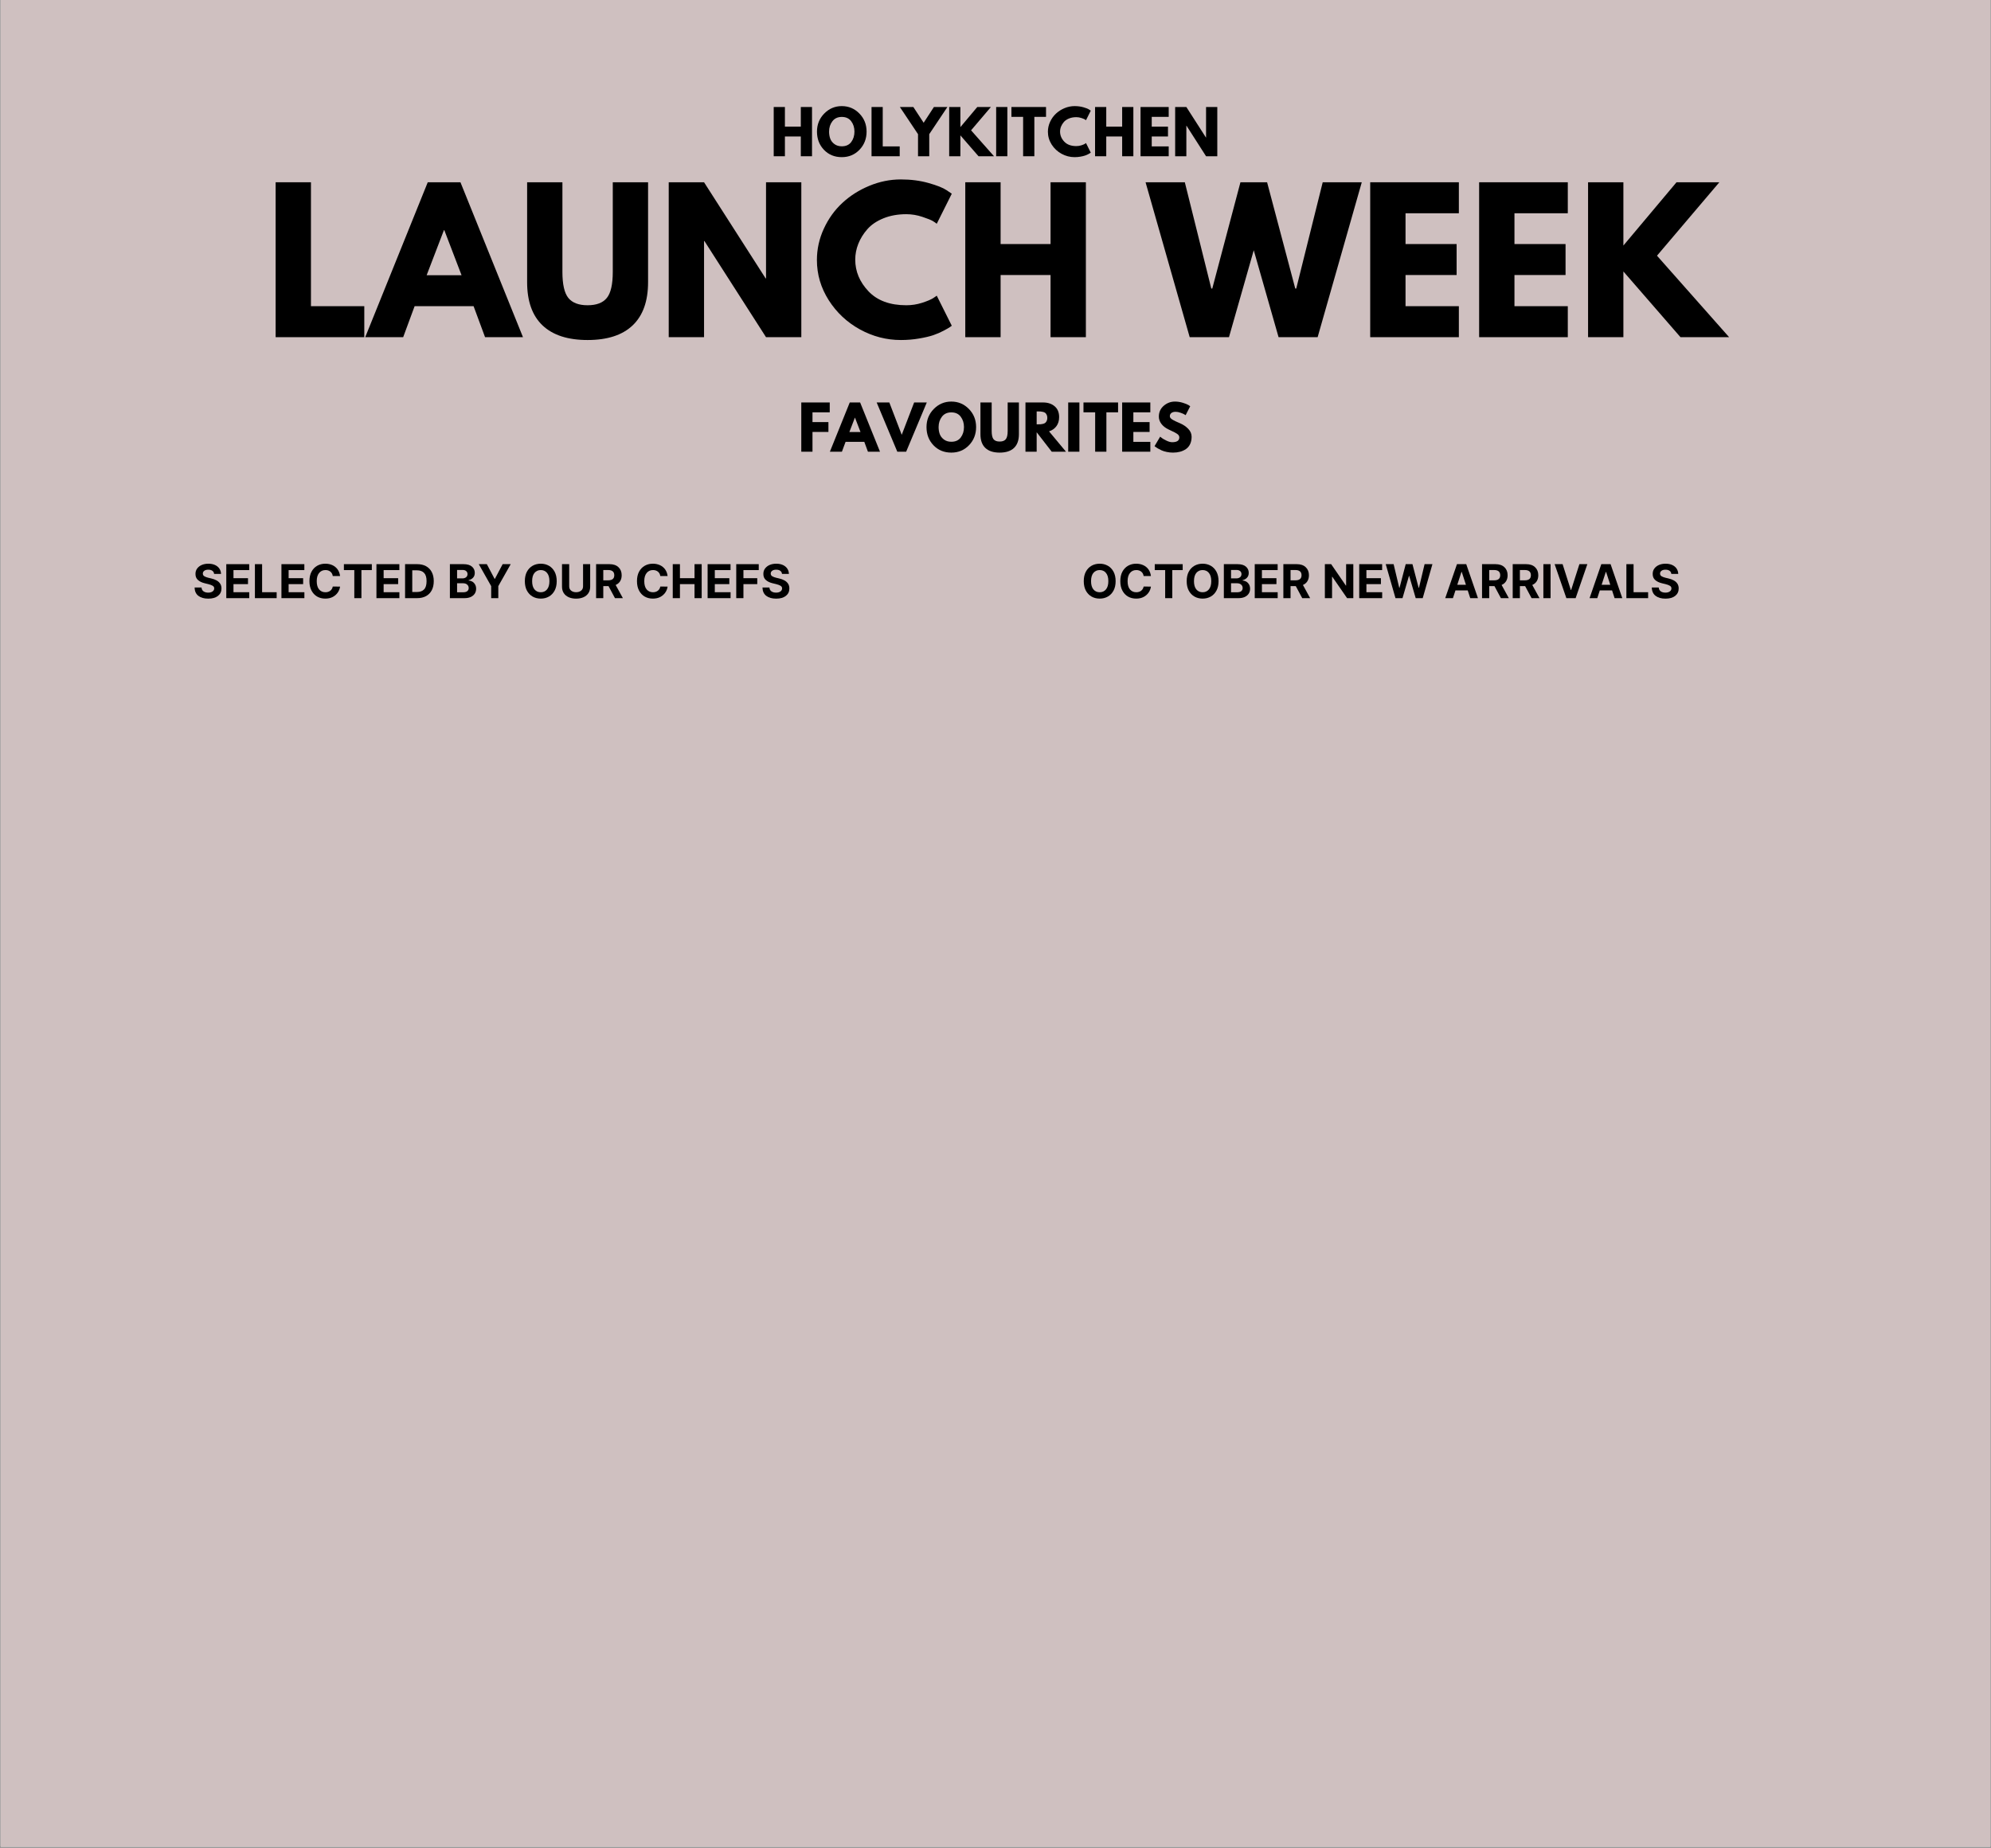 <svg version="1.0" preserveAspectRatio="xMidYMid meet" height="1114" viewBox="0 0 900 835.5" zoomAndPan="magnify" width="1200" xmlns:xlink="http://www.w3.org/1999/xlink" xmlns="http://www.w3.org/2000/svg"><rect x="0" y="0" width="900" height="835.5" fill="#808080" stroke="none"/><defs><g></g><clipPath id="a5aecd1769"><path clip-rule="nonzero" d="M 0.27 0 L 899.73 0 L 899.73 835 L 0.27 835 Z M 0.27 0"></path></clipPath><clipPath id="35035feeb5"><rect height="35" y="0" width="205" x="0"></rect></clipPath><clipPath id="ff313cc761"><rect height="108" y="0" width="666" x="0"></rect></clipPath><clipPath id="b2060fdce3"><rect height="34" y="0" width="180" x="0"></rect></clipPath><clipPath id="8723cb577e"><rect height="27" y="0" width="272" x="0"></rect></clipPath><clipPath id="48384c4ed5"><rect height="27" y="0" width="273" x="0"></rect></clipPath></defs><g clip-path="url(#a5aecd1769)"><path fill-rule="nonzero" fill-opacity="1" d="M 0.27 0 L 899.73 0 L 899.73 835 L 0.27 835 Z M 0.27 0" fill="#ffffff"></path><path fill-rule="nonzero" fill-opacity="1" d="M 0.27 0 L 899.73 0 L 899.73 835 L 0.27 835 Z M 0.27 0" fill="#cfc0c0"></path></g><g transform="matrix(1, 0, 0, 1, 348, 46)"><g clip-path="url(#35035feeb5)"><g fill-opacity="1" fill="#000000"><g transform="translate(0.119, 24.648)"><g><path d="M 6.688 -8.938 L 6.688 0 L 1.625 0 L 1.625 -22.266 L 6.688 -22.266 L 6.688 -13.391 L 13.875 -13.391 L 13.875 -22.266 L 18.938 -22.266 L 18.938 0 L 13.875 0 L 13.875 -8.938 Z M 6.688 -8.938"></path></g></g></g><g fill-opacity="1" fill="#000000"><g transform="translate(20.678, 24.648)"><g><path d="M 0.625 -11.141 C 0.625 -14.359 1.719 -17.082 3.906 -19.312 C 6.102 -21.551 8.75 -22.672 11.844 -22.672 C 14.957 -22.672 17.602 -21.555 19.781 -19.328 C 21.957 -17.109 23.047 -14.379 23.047 -11.141 C 23.047 -7.891 21.973 -5.148 19.828 -2.922 C 17.691 -0.703 15.031 0.406 11.844 0.406 C 8.594 0.406 5.91 -0.691 3.797 -2.891 C 1.68 -5.098 0.625 -7.848 0.625 -11.141 Z M 6.094 -11.141 C 6.094 -9.973 6.27 -8.906 6.625 -7.938 C 6.988 -6.977 7.617 -6.164 8.516 -5.5 C 9.422 -4.832 10.531 -4.5 11.844 -4.5 C 13.727 -4.5 15.148 -5.145 16.109 -6.438 C 17.078 -7.738 17.562 -9.305 17.562 -11.141 C 17.562 -12.961 17.07 -14.523 16.094 -15.828 C 15.113 -17.129 13.695 -17.781 11.844 -17.781 C 10.008 -17.781 8.594 -17.129 7.594 -15.828 C 6.594 -14.523 6.094 -12.961 6.094 -11.141 Z M 6.094 -11.141"></path></g></g></g><g fill-opacity="1" fill="#000000"><g transform="translate(44.339, 24.648)"><g><path d="M 6.688 -22.266 L 6.688 -4.453 L 14.359 -4.453 L 14.359 0 L 1.625 0 L 1.625 -22.266 Z M 6.688 -22.266"></path></g></g></g><g fill-opacity="1" fill="#000000"><g transform="translate(59.583, 24.648)"><g><path d="M -0.812 -22.266 L 5.281 -22.266 L 9.938 -15.141 L 14.578 -22.266 L 20.672 -22.266 L 12.469 -9.984 L 12.469 0 L 7.391 0 L 7.391 -9.984 Z M -0.812 -22.266"></path></g></g></g><g fill-opacity="1" fill="#000000"><g transform="translate(79.44, 24.648)"><g><path d="M 21.891 0 L 14.891 0 L 6.688 -9.438 L 6.688 0 L 1.625 0 L 1.625 -22.266 L 6.688 -22.266 L 6.688 -13.172 L 14.328 -22.266 L 20.484 -22.266 L 11.516 -11.719 Z M 21.891 0"></path></g></g></g><g fill-opacity="1" fill="#000000"><g transform="translate(100.673, 24.648)"><g><path d="M 6.688 -22.266 L 6.688 0 L 1.625 0 L 1.625 -22.266 Z M 6.688 -22.266"></path></g></g></g><g fill-opacity="1" fill="#000000"><g transform="translate(108.983, 24.648)"><g><path d="M 0.219 -17.812 L 0.219 -22.266 L 15.859 -22.266 L 15.859 -17.812 L 10.578 -17.812 L 10.578 0 L 5.5 0 L 5.5 -17.812 Z M 0.219 -17.812"></path></g></g></g><g fill-opacity="1" fill="#000000"><g transform="translate(125.063, 24.648)"><g><path d="M 13.469 -4.594 C 14.238 -4.594 14.988 -4.707 15.719 -4.938 C 16.445 -5.164 16.984 -5.391 17.328 -5.609 L 17.844 -5.969 L 20 -1.641 C 19.926 -1.586 19.828 -1.516 19.703 -1.422 C 19.578 -1.336 19.285 -1.172 18.828 -0.922 C 18.367 -0.68 17.875 -0.473 17.344 -0.297 C 16.82 -0.117 16.141 0.039 15.297 0.188 C 14.453 0.332 13.582 0.406 12.688 0.406 C 10.613 0.406 8.648 -0.098 6.797 -1.109 C 4.941 -2.129 3.445 -3.531 2.312 -5.312 C 1.188 -7.094 0.625 -9.02 0.625 -11.094 C 0.625 -12.656 0.957 -14.156 1.625 -15.594 C 2.289 -17.031 3.176 -18.258 4.281 -19.281 C 5.383 -20.312 6.672 -21.133 8.141 -21.75 C 9.617 -22.363 11.133 -22.672 12.688 -22.672 C 14.125 -22.672 15.445 -22.5 16.656 -22.156 C 17.875 -21.812 18.734 -21.469 19.234 -21.125 L 20 -20.609 L 17.844 -16.297 C 17.707 -16.398 17.516 -16.531 17.266 -16.688 C 17.016 -16.844 16.508 -17.047 15.75 -17.297 C 15 -17.547 14.238 -17.672 13.469 -17.672 C 12.238 -17.672 11.141 -17.473 10.172 -17.078 C 9.203 -16.68 8.43 -16.16 7.859 -15.516 C 7.297 -14.867 6.863 -14.172 6.562 -13.422 C 6.27 -12.68 6.125 -11.922 6.125 -11.141 C 6.125 -9.453 6.758 -7.938 8.031 -6.594 C 9.301 -5.258 11.113 -4.594 13.469 -4.594 Z M 13.469 -4.594"></path></g></g></g><g fill-opacity="1" fill="#000000"><g transform="translate(145.379, 24.648)"><g><path d="M 6.688 -8.938 L 6.688 0 L 1.625 0 L 1.625 -22.266 L 6.688 -22.266 L 6.688 -13.391 L 13.875 -13.391 L 13.875 -22.266 L 18.938 -22.266 L 18.938 0 L 13.875 0 L 13.875 -8.938 Z M 6.688 -8.938"></path></g></g></g><g fill-opacity="1" fill="#000000"><g transform="translate(165.937, 24.648)"><g><path d="M 14.359 -22.266 L 14.359 -17.812 L 6.688 -17.812 L 6.688 -13.391 L 14.031 -13.391 L 14.031 -8.938 L 6.688 -8.938 L 6.688 -4.453 L 14.359 -4.453 L 14.359 0 L 1.625 0 L 1.625 -22.266 Z M 14.359 -22.266"></path></g></g></g><g fill-opacity="1" fill="#000000"><g transform="translate(181.586, 24.648)"><g><path d="M 6.688 -13.812 L 6.688 0 L 1.625 0 L 1.625 -22.266 L 6.688 -22.266 L 15.547 -8.453 L 15.594 -8.453 L 15.594 -22.266 L 20.672 -22.266 L 20.672 0 L 15.594 0 L 6.75 -13.812 Z M 6.688 -13.812"></path></g></g></g></g></g><g transform="matrix(1, 0, 0, 1, 118, 76)"><g clip-path="url(#ff313cc761)"><g fill-opacity="1" fill="#000000"><g transform="translate(1.501, 76.456)"><g><path d="M 21.062 -70.047 L 21.062 -14.016 L 45.172 -14.016 L 45.172 0 L 5.094 0 L 5.094 -70.047 Z M 21.062 -70.047"></path></g></g></g><g fill-opacity="1" fill="#000000"><g transform="translate(49.468, 76.456)"><g><path d="M 40.672 -70.047 L 68.938 0 L 51.797 0 L 46.609 -14.016 L 19.953 -14.016 L 14.781 0 L -2.375 0 L 25.891 -70.047 Z M 41.172 -28.016 L 33.375 -48.391 L 33.203 -48.391 L 25.391 -28.016 Z M 41.172 -28.016"></path></g></g></g><g fill-opacity="1" fill="#000000"><g transform="translate(116.028, 76.456)"><g><path d="M 58.922 -70.047 L 58.922 -24.875 C 58.922 -16.27 56.598 -9.758 51.953 -5.344 C 47.316 -0.926 40.523 1.281 31.578 1.281 C 22.641 1.281 15.848 -0.926 11.203 -5.344 C 6.566 -9.758 4.25 -16.27 4.25 -24.875 L 4.25 -70.047 L 20.203 -70.047 L 20.203 -29.547 C 20.203 -23.891 21.094 -19.957 22.875 -17.75 C 24.664 -15.539 27.566 -14.438 31.578 -14.438 C 35.598 -14.438 38.5 -15.539 40.281 -17.75 C 42.07 -19.957 42.969 -23.891 42.969 -29.547 L 42.969 -70.047 Z M 58.922 -70.047"></path></g></g></g><g fill-opacity="1" fill="#000000"><g transform="translate(179.192, 76.456)"><g><path d="M 21.062 -43.469 L 21.062 0 L 5.094 0 L 5.094 -70.047 L 21.062 -70.047 L 48.906 -26.578 L 49.078 -26.578 L 49.078 -70.047 L 65.031 -70.047 L 65.031 0 L 49.078 0 L 21.234 -43.469 Z M 21.062 -43.469"></path></g></g></g><g fill-opacity="1" fill="#000000"><g transform="translate(249.317, 76.456)"><g><path d="M 42.375 -14.438 C 44.801 -14.438 47.16 -14.801 49.453 -15.531 C 51.742 -16.27 53.43 -16.977 54.516 -17.656 L 56.125 -18.766 L 62.922 -5.172 C 62.691 -5.004 62.379 -4.781 61.984 -4.5 C 61.586 -4.219 60.664 -3.691 59.219 -2.922 C 57.781 -2.16 56.238 -1.492 54.594 -0.922 C 52.945 -0.359 50.797 0.145 48.141 0.594 C 45.484 1.051 42.738 1.281 39.906 1.281 C 33.395 1.281 27.223 -0.316 21.391 -3.516 C 15.566 -6.723 10.867 -11.125 7.297 -16.719 C 3.734 -22.32 1.953 -28.379 1.953 -34.891 C 1.953 -39.816 3 -44.547 5.094 -49.078 C 7.188 -53.609 9.973 -57.484 13.453 -60.703 C 16.93 -63.93 20.992 -66.508 25.641 -68.438 C 30.285 -70.363 35.039 -71.328 39.906 -71.328 C 44.438 -71.328 48.609 -70.785 52.422 -69.703 C 56.242 -68.629 58.945 -67.555 60.531 -66.484 L 62.922 -64.875 L 56.125 -51.281 C 55.727 -51.625 55.133 -52.035 54.344 -52.516 C 53.551 -52.992 51.961 -53.629 49.578 -54.422 C 47.203 -55.211 44.801 -55.609 42.375 -55.609 C 38.52 -55.609 35.062 -54.984 32 -53.734 C 28.945 -52.492 26.531 -50.852 24.75 -48.812 C 22.969 -46.781 21.609 -44.586 20.672 -42.234 C 19.742 -39.891 19.281 -37.5 19.281 -35.062 C 19.281 -29.738 21.273 -24.969 25.266 -20.75 C 29.254 -16.539 34.957 -14.438 42.375 -14.438 Z M 42.375 -14.438"></path></g></g></g><g fill-opacity="1" fill="#000000"><g transform="translate(313.245, 76.456)"><g><path d="M 21.062 -28.109 L 21.062 0 L 5.094 0 L 5.094 -70.047 L 21.062 -70.047 L 21.062 -42.109 L 43.641 -42.109 L 43.641 -70.047 L 59.609 -70.047 L 59.609 0 L 43.641 0 L 43.641 -28.109 Z M 21.062 -28.109"></path></g></g></g><g fill-opacity="1" fill="#000000"><g transform="translate(377.937, 76.456)"><g></g></g></g><g fill-opacity="1" fill="#000000"><g transform="translate(401.114, 76.456)"><g><path d="M 58.844 0 L 47.625 -39.312 L 36.422 0 L 18.672 0 L -1.281 -70.047 L 16.469 -70.047 L 28.438 -21.984 L 28.875 -21.984 L 41.609 -70.047 L 53.656 -70.047 L 66.391 -21.984 L 66.828 -21.984 L 78.797 -70.047 L 96.453 -70.047 L 76.5 0 Z M 58.844 0"></path></g></g></g><g fill-opacity="1" fill="#000000"><g transform="translate(496.284, 76.456)"><g><path d="M 45.172 -70.047 L 45.172 -56.031 L 21.062 -56.031 L 21.062 -42.109 L 44.156 -42.109 L 44.156 -28.109 L 21.062 -28.109 L 21.062 -14.016 L 45.172 -14.016 L 45.172 0 L 5.094 0 L 5.094 -70.047 Z M 45.172 -70.047"></path></g></g></g><g fill-opacity="1" fill="#000000"><g transform="translate(545.525, 76.456)"><g><path d="M 45.172 -70.047 L 45.172 -56.031 L 21.062 -56.031 L 21.062 -42.109 L 44.156 -42.109 L 44.156 -28.109 L 21.062 -28.109 L 21.062 -14.016 L 45.172 -14.016 L 45.172 0 L 5.094 0 L 5.094 -70.047 Z M 45.172 -70.047"></path></g></g></g><g fill-opacity="1" fill="#000000"><g transform="translate(594.765, 76.456)"><g><path d="M 68.859 0 L 46.875 0 L 21.062 -29.719 L 21.062 0 L 5.094 0 L 5.094 -70.047 L 21.062 -70.047 L 21.062 -41.438 L 45.078 -70.047 L 64.438 -70.047 L 36.25 -36.844 Z M 68.859 0"></path></g></g></g></g></g><g transform="matrix(1, 0, 0, 1, 360, 180)"><g clip-path="url(#b2060fdce3)"><g fill-opacity="1" fill="#000000"><g transform="translate(0.585, 24.238)"><g><path d="M 14.484 -22.266 L 14.484 -17.812 L 6.688 -17.812 L 6.688 -13.391 L 13.891 -13.391 L 13.891 -8.938 L 6.688 -8.938 L 6.688 0 L 1.625 0 L 1.625 -22.266 Z M 14.484 -22.266"></path></g></g></g><g fill-opacity="1" fill="#000000"><g transform="translate(15.883, 24.238)"><g><path d="M 12.922 -22.266 L 21.906 0 L 16.453 0 L 14.812 -4.453 L 6.344 -4.453 L 4.688 0 L -0.75 0 L 8.234 -22.266 Z M 13.094 -8.906 L 10.609 -15.375 L 10.547 -15.375 L 8.062 -8.906 Z M 13.094 -8.906"></path></g></g></g><g fill-opacity="1" fill="#000000"><g transform="translate(37.035, 24.238)"><g><path d="M 8.578 0 L -0.75 -22.266 L 4.969 -22.266 L 10.578 -7.641 L 16.188 -22.266 L 21.906 -22.266 L 12.578 0 Z M 8.578 0"></path></g></g></g><g fill-opacity="1" fill="#000000"><g transform="translate(58.187, 24.238)"><g><path d="M 0.625 -11.141 C 0.625 -14.359 1.719 -17.082 3.906 -19.312 C 6.102 -21.551 8.75 -22.672 11.844 -22.672 C 14.957 -22.672 17.602 -21.555 19.781 -19.328 C 21.957 -17.109 23.047 -14.379 23.047 -11.141 C 23.047 -7.891 21.973 -5.148 19.828 -2.922 C 17.691 -0.703 15.031 0.406 11.844 0.406 C 8.594 0.406 5.91 -0.691 3.797 -2.891 C 1.68 -5.098 0.625 -7.848 0.625 -11.141 Z M 6.094 -11.141 C 6.094 -9.973 6.27 -8.906 6.625 -7.938 C 6.988 -6.977 7.617 -6.164 8.516 -5.5 C 9.422 -4.832 10.531 -4.5 11.844 -4.5 C 13.727 -4.5 15.148 -5.145 16.109 -6.438 C 17.078 -7.738 17.562 -9.305 17.562 -11.141 C 17.562 -12.961 17.07 -14.523 16.094 -15.828 C 15.113 -17.129 13.695 -17.781 11.844 -17.781 C 10.008 -17.781 8.594 -17.129 7.594 -15.828 C 6.594 -14.523 6.094 -12.961 6.094 -11.141 Z M 6.094 -11.141"></path></g></g></g><g fill-opacity="1" fill="#000000"><g transform="translate(81.848, 24.238)"><g><path d="M 18.734 -22.266 L 18.734 -7.906 C 18.734 -5.176 17.992 -3.109 16.516 -1.703 C 15.035 -0.297 12.875 0.406 10.031 0.406 C 7.195 0.406 5.039 -0.297 3.562 -1.703 C 2.082 -3.109 1.344 -5.176 1.344 -7.906 L 1.344 -22.266 L 6.422 -22.266 L 6.422 -9.391 C 6.422 -7.586 6.703 -6.336 7.266 -5.641 C 7.836 -4.941 8.758 -4.594 10.031 -4.594 C 11.312 -4.594 12.234 -4.941 12.797 -5.641 C 13.367 -6.336 13.656 -7.586 13.656 -9.391 L 13.656 -22.266 Z M 18.734 -22.266"></path></g></g></g><g fill-opacity="1" fill="#000000"><g transform="translate(101.921, 24.238)"><g><path d="M 1.625 -22.266 L 9.578 -22.266 C 11.723 -22.266 13.469 -21.691 14.812 -20.547 C 16.164 -19.398 16.844 -17.77 16.844 -15.656 C 16.844 -14.02 16.43 -12.645 15.609 -11.531 C 14.785 -10.426 13.676 -9.648 12.281 -9.203 L 19.938 0 L 13.5 0 L 6.688 -8.797 L 6.688 0 L 1.625 0 Z M 6.688 -12.391 L 7.281 -12.391 C 7.75 -12.391 8.145 -12.395 8.469 -12.406 C 8.789 -12.426 9.16 -12.488 9.578 -12.594 C 9.992 -12.707 10.328 -12.863 10.578 -13.062 C 10.828 -13.258 11.039 -13.547 11.219 -13.922 C 11.406 -14.297 11.5 -14.754 11.5 -15.297 C 11.5 -15.836 11.406 -16.297 11.219 -16.672 C 11.039 -17.055 10.828 -17.348 10.578 -17.547 C 10.328 -17.742 9.992 -17.895 9.578 -18 C 9.16 -18.102 8.789 -18.164 8.469 -18.188 C 8.145 -18.207 7.75 -18.219 7.281 -18.219 L 6.688 -18.219 Z M 6.688 -12.391"></path></g></g></g><g fill-opacity="1" fill="#000000"><g transform="translate(121.239, 24.238)"><g><path d="M 6.688 -22.266 L 6.688 0 L 1.625 0 L 1.625 -22.266 Z M 6.688 -22.266"></path></g></g></g><g fill-opacity="1" fill="#000000"><g transform="translate(129.549, 24.238)"><g><path d="M 0.219 -17.812 L 0.219 -22.266 L 15.859 -22.266 L 15.859 -17.812 L 10.578 -17.812 L 10.578 0 L 5.5 0 L 5.5 -17.812 Z M 0.219 -17.812"></path></g></g></g><g fill-opacity="1" fill="#000000"><g transform="translate(145.629, 24.238)"><g><path d="M 14.359 -22.266 L 14.359 -17.812 L 6.688 -17.812 L 6.688 -13.391 L 14.031 -13.391 L 14.031 -8.938 L 6.688 -8.938 L 6.688 -4.453 L 14.359 -4.453 L 14.359 0 L 1.625 0 L 1.625 -22.266 Z M 14.359 -22.266"></path></g></g></g><g fill-opacity="1" fill="#000000"><g transform="translate(161.277, 24.238)"><g><path d="M 9.828 -22.672 C 11.023 -22.672 12.195 -22.492 13.344 -22.141 C 14.5 -21.785 15.359 -21.441 15.922 -21.109 L 16.734 -20.562 L 14.672 -16.516 C 14.516 -16.617 14.289 -16.754 14 -16.922 C 13.719 -17.098 13.18 -17.328 12.391 -17.609 C 11.598 -17.898 10.859 -18.047 10.172 -18.047 C 9.328 -18.047 8.676 -17.863 8.219 -17.5 C 7.758 -17.145 7.531 -16.664 7.531 -16.062 C 7.531 -15.75 7.633 -15.461 7.844 -15.203 C 8.062 -14.941 8.43 -14.66 8.953 -14.359 C 9.473 -14.066 9.93 -13.832 10.328 -13.656 C 10.723 -13.477 11.336 -13.207 12.172 -12.844 C 13.609 -12.227 14.832 -11.395 15.844 -10.344 C 16.863 -9.289 17.375 -8.098 17.375 -6.766 C 17.375 -5.492 17.145 -4.379 16.688 -3.422 C 16.227 -2.473 15.598 -1.727 14.797 -1.188 C 13.992 -0.645 13.109 -0.242 12.141 0.016 C 11.172 0.273 10.117 0.406 8.984 0.406 C 8.016 0.406 7.062 0.305 6.125 0.109 C 5.188 -0.086 4.398 -0.332 3.766 -0.625 C 3.141 -0.926 2.578 -1.219 2.078 -1.5 C 1.578 -1.789 1.207 -2.035 0.969 -2.234 L 0.625 -2.531 L 3.156 -6.797 C 3.375 -6.617 3.672 -6.391 4.047 -6.109 C 4.422 -5.828 5.086 -5.453 6.047 -4.984 C 7.016 -4.523 7.867 -4.297 8.609 -4.297 C 10.742 -4.297 11.812 -5.02 11.812 -6.469 C 11.812 -6.781 11.734 -7.066 11.578 -7.328 C 11.43 -7.586 11.164 -7.848 10.781 -8.109 C 10.395 -8.367 10.051 -8.57 9.75 -8.719 C 9.457 -8.875 8.973 -9.109 8.297 -9.422 C 7.617 -9.742 7.117 -9.984 6.797 -10.141 C 5.453 -10.805 4.41 -11.641 3.672 -12.641 C 2.93 -13.641 2.562 -14.711 2.562 -15.859 C 2.562 -17.859 3.297 -19.492 4.766 -20.766 C 6.242 -22.035 7.93 -22.672 9.828 -22.672 Z M 9.828 -22.672"></path></g></g></g></g></g><g transform="matrix(1, 0, 0, 1, 86, 250)"><g clip-path="url(#8723cb577e)"><g fill-opacity="1" fill="#000000"><g transform="translate(1.114, 20.453)"><g><path d="M 9.672 -10.953 C 9.617 -11.555 9.363 -12.023 8.906 -12.359 C 8.445 -12.703 7.828 -12.875 7.047 -12.875 C 6.254 -12.875 5.645 -12.707 5.219 -12.375 C 4.789 -12.051 4.578 -11.641 4.578 -11.141 C 4.566 -10.598 4.801 -10.18 5.281 -9.891 C 5.77 -9.609 6.348 -9.391 7.016 -9.234 L 8.391 -8.906 C 9.285 -8.707 10.078 -8.414 10.766 -8.031 C 11.461 -7.656 12.008 -7.164 12.406 -6.562 C 12.801 -5.969 13 -5.242 13 -4.391 C 13 -2.984 12.473 -1.863 11.422 -1.031 C 10.367 -0.195 8.906 0.219 7.031 0.219 C 5.164 0.219 3.676 -0.203 2.562 -1.047 C 1.457 -1.898 0.883 -3.16 0.844 -4.828 L 3.984 -4.828 C 4.035 -4.055 4.336 -3.473 4.891 -3.078 C 5.453 -2.691 6.156 -2.5 7 -2.5 C 7.82 -2.5 8.477 -2.676 8.969 -3.031 C 9.469 -3.383 9.719 -3.844 9.719 -4.406 C 9.719 -4.926 9.488 -5.32 9.031 -5.594 C 8.582 -5.875 7.941 -6.117 7.109 -6.328 L 5.438 -6.734 C 4.133 -7.047 3.109 -7.539 2.359 -8.219 C 1.609 -8.895 1.238 -9.801 1.25 -10.938 C 1.238 -11.863 1.484 -12.676 1.984 -13.375 C 2.492 -14.07 3.188 -14.613 4.062 -15 C 4.945 -15.383 5.953 -15.578 7.078 -15.578 C 8.211 -15.578 9.207 -15.383 10.062 -15 C 10.914 -14.613 11.578 -14.07 12.047 -13.375 C 12.523 -12.676 12.773 -11.867 12.797 -10.953 Z M 9.672 -10.953"></path></g></g></g><g fill-opacity="1" fill="#000000"><g transform="translate(14.947, 20.453)"><g><path d="M 1.344 0 L 1.344 -15.375 L 11.703 -15.375 L 11.703 -12.688 L 4.594 -12.688 L 4.594 -9.031 L 11.156 -9.031 L 11.156 -6.344 L 4.594 -6.344 L 4.594 -2.688 L 11.719 -2.688 L 11.719 0 Z M 1.344 0"></path></g></g></g><g fill-opacity="1" fill="#000000"><g transform="translate(27.887, 20.453)"><g><path d="M 1.344 0 L 1.344 -15.375 L 4.594 -15.375 L 4.594 -2.688 L 11.172 -2.688 L 11.172 0 Z M 1.344 0"></path></g></g></g><g fill-opacity="1" fill="#000000"><g transform="translate(39.875, 20.453)"><g><path d="M 1.344 0 L 1.344 -15.375 L 11.703 -15.375 L 11.703 -12.688 L 4.594 -12.688 L 4.594 -9.031 L 11.156 -9.031 L 11.156 -6.344 L 4.594 -6.344 L 4.594 -2.688 L 11.719 -2.688 L 11.719 0 Z M 1.344 0"></path></g></g></g><g fill-opacity="1" fill="#000000"><g transform="translate(52.815, 20.453)"><g><path d="M 14.906 -10 L 11.609 -10 C 11.484 -10.844 11.125 -11.504 10.531 -11.984 C 9.938 -12.461 9.191 -12.703 8.297 -12.703 C 7.109 -12.703 6.156 -12.266 5.438 -11.391 C 4.719 -10.523 4.359 -9.289 4.359 -7.688 C 4.359 -6.039 4.719 -4.789 5.438 -3.938 C 6.164 -3.094 7.113 -2.672 8.281 -2.672 C 9.145 -2.672 9.875 -2.895 10.469 -3.344 C 11.07 -3.801 11.453 -4.438 11.609 -5.25 L 14.906 -5.234 C 14.789 -4.297 14.453 -3.41 13.891 -2.578 C 13.336 -1.754 12.582 -1.082 11.625 -0.562 C 10.676 -0.051 9.547 0.203 8.234 0.203 C 6.859 0.203 5.629 -0.102 4.547 -0.719 C 3.473 -1.344 2.625 -2.242 2 -3.422 C 1.375 -4.598 1.062 -6.02 1.062 -7.688 C 1.062 -9.363 1.375 -10.789 2 -11.969 C 2.633 -13.145 3.492 -14.039 4.578 -14.656 C 5.66 -15.27 6.879 -15.578 8.234 -15.578 C 9.41 -15.578 10.477 -15.359 11.438 -14.922 C 12.395 -14.484 13.176 -13.848 13.781 -13.016 C 14.383 -12.18 14.758 -11.176 14.906 -10 Z M 14.906 -10"></path></g></g></g><g fill-opacity="1" fill="#000000"><g transform="translate(68.703, 20.453)"><g><path d="M 0.75 -12.688 L 0.75 -15.375 L 13.375 -15.375 L 13.375 -12.688 L 8.672 -12.688 L 8.672 0 L 5.453 0 L 5.453 -12.688 Z M 0.75 -12.688"></path></g></g></g><g fill-opacity="1" fill="#000000"><g transform="translate(82.821, 20.453)"><g><path d="M 1.344 0 L 1.344 -15.375 L 11.703 -15.375 L 11.703 -12.688 L 4.594 -12.688 L 4.594 -9.031 L 11.156 -9.031 L 11.156 -6.344 L 4.594 -6.344 L 4.594 -2.688 L 11.719 -2.688 L 11.719 0 Z M 1.344 0"></path></g></g></g><g fill-opacity="1" fill="#000000"><g transform="translate(95.761, 20.453)"><g><path d="M 6.781 0 L 1.344 0 L 1.344 -15.375 L 6.828 -15.375 C 8.379 -15.375 9.711 -15.066 10.828 -14.453 C 11.941 -13.836 12.801 -12.957 13.406 -11.812 C 14.008 -10.664 14.312 -9.297 14.312 -7.703 C 14.312 -6.098 14.008 -4.719 13.406 -3.562 C 12.801 -2.414 11.938 -1.535 10.812 -0.922 C 9.688 -0.305 8.344 0 6.781 0 Z M 4.594 -2.781 L 6.656 -2.781 C 8.102 -2.781 9.195 -3.172 9.938 -3.953 C 10.688 -4.734 11.062 -5.984 11.062 -7.703 C 11.062 -9.41 10.688 -10.648 9.938 -11.422 C 9.195 -12.203 8.102 -12.594 6.656 -12.594 L 4.594 -12.594 Z M 4.594 -2.781"></path></g></g></g><g fill-opacity="1" fill="#000000"><g transform="translate(111.125, 20.453)"><g></g></g></g><g fill-opacity="1" fill="#000000"><g transform="translate(116.023, 20.453)"><g><path d="M 1.344 0 L 1.344 -15.375 L 7.5 -15.375 C 9.188 -15.375 10.457 -15.004 11.312 -14.266 C 12.164 -13.523 12.594 -12.582 12.594 -11.438 C 12.594 -10.531 12.328 -9.797 11.797 -9.234 C 11.273 -8.68 10.613 -8.312 9.812 -8.125 L 9.812 -7.984 C 10.406 -7.953 10.957 -7.785 11.469 -7.484 C 11.977 -7.18 12.395 -6.754 12.719 -6.203 C 13.039 -5.66 13.203 -5.008 13.203 -4.25 C 13.203 -3.438 13 -2.707 12.594 -2.062 C 12.188 -1.426 11.586 -0.922 10.797 -0.547 C 10.016 -0.18 9.051 0 7.906 0 Z M 4.594 -2.656 L 7.234 -2.656 C 8.148 -2.656 8.812 -2.828 9.219 -3.172 C 9.633 -3.523 9.844 -3.992 9.844 -4.578 C 9.844 -5.211 9.613 -5.727 9.156 -6.125 C 8.707 -6.531 8.094 -6.734 7.312 -6.734 L 4.594 -6.734 Z M 4.594 -8.938 L 7 -8.938 C 7.664 -8.938 8.219 -9.109 8.656 -9.453 C 9.094 -9.805 9.312 -10.285 9.312 -10.891 C 9.312 -11.441 9.113 -11.891 8.719 -12.234 C 8.332 -12.578 7.781 -12.75 7.062 -12.75 L 4.594 -12.75 Z M 4.594 -8.938"></path></g></g></g><g fill-opacity="1" fill="#000000"><g transform="translate(129.984, 20.453)"><g><path d="M 0.438 -15.375 L 4.078 -15.375 L 7.578 -8.75 L 7.734 -8.75 L 11.234 -15.375 L 14.875 -15.375 L 9.266 -5.438 L 9.266 0 L 6.047 0 L 6.047 -5.438 Z M 0.438 -15.375"></path></g></g></g><g fill-opacity="1" fill="#000000"><g transform="translate(145.287, 20.453)"><g></g></g></g><g fill-opacity="1" fill="#000000"><g transform="translate(150.185, 20.453)"><g><path d="M 15.469 -7.688 C 15.469 -6.008 15.148 -4.582 14.516 -3.406 C 13.879 -2.227 13.02 -1.332 11.938 -0.719 C 10.852 -0.102 9.629 0.203 8.266 0.203 C 6.898 0.203 5.672 -0.102 4.578 -0.719 C 3.492 -1.344 2.633 -2.242 2 -3.422 C 1.375 -4.598 1.062 -6.02 1.062 -7.688 C 1.062 -9.363 1.375 -10.789 2 -11.969 C 2.633 -13.145 3.492 -14.039 4.578 -14.656 C 5.672 -15.27 6.898 -15.578 8.266 -15.578 C 9.629 -15.578 10.852 -15.27 11.938 -14.656 C 13.02 -14.039 13.879 -13.145 14.516 -11.969 C 15.148 -10.789 15.469 -9.363 15.469 -7.688 Z M 12.172 -7.688 C 12.172 -9.32 11.812 -10.566 11.094 -11.422 C 10.383 -12.273 9.441 -12.703 8.266 -12.703 C 7.086 -12.703 6.141 -12.273 5.422 -11.422 C 4.711 -10.566 4.359 -9.32 4.359 -7.688 C 4.359 -6.062 4.711 -4.816 5.422 -3.953 C 6.141 -3.098 7.086 -2.672 8.266 -2.672 C 9.441 -2.672 10.383 -3.098 11.094 -3.953 C 11.812 -4.816 12.172 -6.062 12.172 -7.688 Z M 12.172 -7.688"></path></g></g></g><g fill-opacity="1" fill="#000000"><g transform="translate(166.704, 20.453)"><g><path d="M 10.859 -15.375 L 14.078 -15.375 L 14.078 -5.203 C 14.078 -4.047 13.805 -3.062 13.266 -2.25 C 12.723 -1.445 11.973 -0.832 11.016 -0.406 C 10.055 0.008 8.953 0.219 7.703 0.219 C 6.461 0.219 5.363 0.008 4.406 -0.406 C 3.445 -0.832 2.695 -1.445 2.156 -2.25 C 1.613 -3.062 1.344 -4.047 1.344 -5.203 L 1.344 -15.375 L 4.594 -15.375 L 4.594 -5.328 C 4.594 -4.504 4.883 -3.859 5.469 -3.391 C 6.062 -2.922 6.805 -2.688 7.703 -2.688 C 8.617 -2.688 9.375 -2.922 9.969 -3.391 C 10.562 -3.859 10.859 -4.504 10.859 -5.328 Z M 10.859 -15.375"></path></g></g></g><g fill-opacity="1" fill="#000000"><g transform="translate(182.112, 20.453)"><g><path d="M 1.344 0 L 1.344 -15.375 L 7.406 -15.375 C 9.145 -15.375 10.492 -14.914 11.453 -14 C 12.422 -13.094 12.906 -11.879 12.906 -10.359 C 12.906 -9.305 12.672 -8.406 12.203 -7.656 C 11.742 -6.906 11.07 -6.344 10.188 -5.969 L 13.453 0 L 9.875 0 L 6.953 -5.453 L 4.594 -5.453 L 4.594 0 Z M 4.594 -8.062 L 6.797 -8.062 C 8.641 -8.062 9.562 -8.828 9.562 -10.359 C 9.562 -11.93 8.633 -12.719 6.781 -12.719 L 4.594 -12.719 Z M 4.594 -8.062"></path></g></g></g><g fill-opacity="1" fill="#000000"><g transform="translate(195.975, 20.453)"><g></g></g></g><g fill-opacity="1" fill="#000000"><g transform="translate(200.874, 20.453)"><g><path d="M 14.906 -10 L 11.609 -10 C 11.484 -10.844 11.125 -11.504 10.531 -11.984 C 9.938 -12.461 9.191 -12.703 8.297 -12.703 C 7.109 -12.703 6.156 -12.266 5.438 -11.391 C 4.719 -10.523 4.359 -9.289 4.359 -7.688 C 4.359 -6.039 4.719 -4.789 5.438 -3.938 C 6.164 -3.094 7.113 -2.672 8.281 -2.672 C 9.145 -2.672 9.875 -2.895 10.469 -3.344 C 11.07 -3.801 11.453 -4.438 11.609 -5.25 L 14.906 -5.234 C 14.789 -4.297 14.453 -3.41 13.891 -2.578 C 13.336 -1.754 12.582 -1.082 11.625 -0.562 C 10.676 -0.051 9.547 0.203 8.234 0.203 C 6.859 0.203 5.629 -0.102 4.547 -0.719 C 3.473 -1.344 2.625 -2.242 2 -3.422 C 1.375 -4.598 1.062 -6.02 1.062 -7.688 C 1.062 -9.363 1.375 -10.789 2 -11.969 C 2.633 -13.145 3.492 -14.039 4.578 -14.656 C 5.66 -15.27 6.879 -15.578 8.234 -15.578 C 9.41 -15.578 10.477 -15.359 11.438 -14.922 C 12.395 -14.484 13.176 -13.848 13.781 -13.016 C 14.383 -12.18 14.758 -11.176 14.906 -10 Z M 14.906 -10"></path></g></g></g><g fill-opacity="1" fill="#000000"><g transform="translate(216.762, 20.453)"><g><path d="M 1.344 0 L 1.344 -15.375 L 4.594 -15.375 L 4.594 -9.031 L 11.188 -9.031 L 11.188 -15.375 L 14.422 -15.375 L 14.422 0 L 11.188 0 L 11.188 -6.344 L 4.594 -6.344 L 4.594 0 Z M 1.344 0"></path></g></g></g><g fill-opacity="1" fill="#000000"><g transform="translate(232.523, 20.453)"><g><path d="M 1.344 0 L 1.344 -15.375 L 11.703 -15.375 L 11.703 -12.688 L 4.594 -12.688 L 4.594 -9.031 L 11.156 -9.031 L 11.156 -6.344 L 4.594 -6.344 L 4.594 -2.688 L 11.719 -2.688 L 11.719 0 Z M 1.344 0"></path></g></g></g><g fill-opacity="1" fill="#000000"><g transform="translate(245.463, 20.453)"><g><path d="M 1.344 0 L 1.344 -15.375 L 11.516 -15.375 L 11.516 -12.688 L 4.594 -12.688 L 4.594 -9.031 L 10.844 -9.031 L 10.844 -6.344 L 4.594 -6.344 L 4.594 0 Z M 1.344 0"></path></g></g></g><g fill-opacity="1" fill="#000000"><g transform="translate(257.818, 20.453)"><g><path d="M 9.672 -10.953 C 9.617 -11.555 9.363 -12.023 8.906 -12.359 C 8.445 -12.703 7.828 -12.875 7.047 -12.875 C 6.254 -12.875 5.645 -12.707 5.219 -12.375 C 4.789 -12.051 4.578 -11.641 4.578 -11.141 C 4.566 -10.598 4.801 -10.18 5.281 -9.891 C 5.77 -9.609 6.348 -9.391 7.016 -9.234 L 8.391 -8.906 C 9.285 -8.707 10.078 -8.414 10.766 -8.031 C 11.461 -7.656 12.008 -7.164 12.406 -6.562 C 12.801 -5.969 13 -5.242 13 -4.391 C 13 -2.984 12.473 -1.863 11.422 -1.031 C 10.367 -0.195 8.906 0.219 7.031 0.219 C 5.164 0.219 3.676 -0.203 2.562 -1.047 C 1.457 -1.898 0.883 -3.16 0.844 -4.828 L 3.984 -4.828 C 4.035 -4.055 4.336 -3.473 4.891 -3.078 C 5.453 -2.691 6.156 -2.5 7 -2.5 C 7.82 -2.5 8.477 -2.676 8.969 -3.031 C 9.469 -3.383 9.719 -3.844 9.719 -4.406 C 9.719 -4.926 9.488 -5.32 9.031 -5.594 C 8.582 -5.875 7.941 -6.117 7.109 -6.328 L 5.438 -6.734 C 4.133 -7.047 3.109 -7.539 2.359 -8.219 C 1.609 -8.895 1.238 -9.801 1.25 -10.938 C 1.238 -11.863 1.484 -12.676 1.984 -13.375 C 2.492 -14.07 3.188 -14.613 4.062 -15 C 4.945 -15.383 5.953 -15.578 7.078 -15.578 C 8.211 -15.578 9.207 -15.383 10.062 -15 C 10.914 -14.613 11.578 -14.07 12.047 -13.375 C 12.523 -12.676 12.773 -11.867 12.797 -10.953 Z M 9.672 -10.953"></path></g></g></g></g></g><g transform="matrix(1, 0, 0, 1, 488, 250)"><g clip-path="url(#48384c4ed5)"><g fill-opacity="1" fill="#000000"><g transform="translate(0.835, 20.453)"><g><path d="M 15.469 -7.688 C 15.469 -6.008 15.148 -4.582 14.516 -3.406 C 13.879 -2.227 13.02 -1.332 11.938 -0.719 C 10.852 -0.102 9.629 0.203 8.266 0.203 C 6.898 0.203 5.672 -0.102 4.578 -0.719 C 3.492 -1.344 2.633 -2.242 2 -3.422 C 1.375 -4.598 1.062 -6.02 1.062 -7.688 C 1.062 -9.363 1.375 -10.789 2 -11.969 C 2.633 -13.145 3.492 -14.039 4.578 -14.656 C 5.672 -15.27 6.898 -15.578 8.266 -15.578 C 9.629 -15.578 10.852 -15.27 11.938 -14.656 C 13.02 -14.039 13.879 -13.145 14.516 -11.969 C 15.148 -10.789 15.469 -9.363 15.469 -7.688 Z M 12.172 -7.688 C 12.172 -9.32 11.812 -10.566 11.094 -11.422 C 10.383 -12.273 9.441 -12.703 8.266 -12.703 C 7.086 -12.703 6.141 -12.273 5.422 -11.422 C 4.711 -10.566 4.359 -9.32 4.359 -7.688 C 4.359 -6.062 4.711 -4.816 5.422 -3.953 C 6.141 -3.098 7.086 -2.672 8.266 -2.672 C 9.441 -2.672 10.383 -3.098 11.094 -3.953 C 11.812 -4.816 12.172 -6.062 12.172 -7.688 Z M 12.172 -7.688"></path></g></g></g><g fill-opacity="1" fill="#000000"><g transform="translate(17.354, 20.453)"><g><path d="M 14.906 -10 L 11.609 -10 C 11.484 -10.844 11.125 -11.504 10.531 -11.984 C 9.938 -12.461 9.191 -12.703 8.297 -12.703 C 7.109 -12.703 6.156 -12.266 5.438 -11.391 C 4.719 -10.523 4.359 -9.289 4.359 -7.688 C 4.359 -6.039 4.719 -4.789 5.438 -3.938 C 6.164 -3.094 7.113 -2.672 8.281 -2.672 C 9.145 -2.672 9.875 -2.895 10.469 -3.344 C 11.07 -3.801 11.453 -4.438 11.609 -5.25 L 14.906 -5.234 C 14.789 -4.297 14.453 -3.41 13.891 -2.578 C 13.336 -1.754 12.582 -1.082 11.625 -0.562 C 10.676 -0.051 9.547 0.203 8.234 0.203 C 6.859 0.203 5.629 -0.102 4.547 -0.719 C 3.473 -1.344 2.625 -2.242 2 -3.422 C 1.375 -4.598 1.062 -6.02 1.062 -7.688 C 1.062 -9.363 1.375 -10.789 2 -11.969 C 2.633 -13.145 3.492 -14.039 4.578 -14.656 C 5.66 -15.27 6.879 -15.578 8.234 -15.578 C 9.41 -15.578 10.477 -15.359 11.438 -14.922 C 12.395 -14.484 13.176 -13.848 13.781 -13.016 C 14.383 -12.18 14.758 -11.176 14.906 -10 Z M 14.906 -10"></path></g></g></g><g fill-opacity="1" fill="#000000"><g transform="translate(33.242, 20.453)"><g><path d="M 0.75 -12.688 L 0.75 -15.375 L 13.375 -15.375 L 13.375 -12.688 L 8.672 -12.688 L 8.672 0 L 5.453 0 L 5.453 -12.688 Z M 0.75 -12.688"></path></g></g></g><g fill-opacity="1" fill="#000000"><g transform="translate(47.36, 20.453)"><g><path d="M 15.469 -7.688 C 15.469 -6.008 15.148 -4.582 14.516 -3.406 C 13.879 -2.227 13.02 -1.332 11.938 -0.719 C 10.852 -0.102 9.629 0.203 8.266 0.203 C 6.898 0.203 5.672 -0.102 4.578 -0.719 C 3.492 -1.344 2.633 -2.242 2 -3.422 C 1.375 -4.598 1.062 -6.02 1.062 -7.688 C 1.062 -9.363 1.375 -10.789 2 -11.969 C 2.633 -13.145 3.492 -14.039 4.578 -14.656 C 5.672 -15.27 6.898 -15.578 8.266 -15.578 C 9.629 -15.578 10.852 -15.27 11.938 -14.656 C 13.02 -14.039 13.879 -13.145 14.516 -11.969 C 15.148 -10.789 15.469 -9.363 15.469 -7.688 Z M 12.172 -7.688 C 12.172 -9.32 11.812 -10.566 11.094 -11.422 C 10.383 -12.273 9.441 -12.703 8.266 -12.703 C 7.086 -12.703 6.141 -12.273 5.422 -11.422 C 4.711 -10.566 4.359 -9.32 4.359 -7.688 C 4.359 -6.062 4.711 -4.816 5.422 -3.953 C 6.141 -3.098 7.086 -2.672 8.266 -2.672 C 9.441 -2.672 10.383 -3.098 11.094 -3.953 C 11.812 -4.816 12.172 -6.062 12.172 -7.688 Z M 12.172 -7.688"></path></g></g></g><g fill-opacity="1" fill="#000000"><g transform="translate(63.879, 20.453)"><g><path d="M 1.344 0 L 1.344 -15.375 L 7.5 -15.375 C 9.188 -15.375 10.457 -15.004 11.312 -14.266 C 12.164 -13.523 12.594 -12.582 12.594 -11.438 C 12.594 -10.531 12.328 -9.797 11.797 -9.234 C 11.273 -8.68 10.613 -8.312 9.812 -8.125 L 9.812 -7.984 C 10.406 -7.953 10.957 -7.785 11.469 -7.484 C 11.977 -7.18 12.395 -6.754 12.719 -6.203 C 13.039 -5.66 13.203 -5.008 13.203 -4.25 C 13.203 -3.438 13 -2.707 12.594 -2.062 C 12.188 -1.426 11.586 -0.922 10.797 -0.547 C 10.016 -0.18 9.051 0 7.906 0 Z M 4.594 -2.656 L 7.234 -2.656 C 8.148 -2.656 8.812 -2.828 9.219 -3.172 C 9.633 -3.523 9.844 -3.992 9.844 -4.578 C 9.844 -5.211 9.613 -5.727 9.156 -6.125 C 8.707 -6.531 8.094 -6.734 7.312 -6.734 L 4.594 -6.734 Z M 4.594 -8.938 L 7 -8.938 C 7.664 -8.938 8.219 -9.109 8.656 -9.453 C 9.094 -9.805 9.312 -10.285 9.312 -10.891 C 9.312 -11.441 9.113 -11.891 8.719 -12.234 C 8.332 -12.578 7.781 -12.75 7.062 -12.75 L 4.594 -12.75 Z M 4.594 -8.938"></path></g></g></g><g fill-opacity="1" fill="#000000"><g transform="translate(77.839, 20.453)"><g><path d="M 1.344 0 L 1.344 -15.375 L 11.703 -15.375 L 11.703 -12.688 L 4.594 -12.688 L 4.594 -9.031 L 11.156 -9.031 L 11.156 -6.344 L 4.594 -6.344 L 4.594 -2.688 L 11.719 -2.688 L 11.719 0 Z M 1.344 0"></path></g></g></g><g fill-opacity="1" fill="#000000"><g transform="translate(90.779, 20.453)"><g><path d="M 1.344 0 L 1.344 -15.375 L 7.406 -15.375 C 9.145 -15.375 10.492 -14.914 11.453 -14 C 12.422 -13.094 12.906 -11.879 12.906 -10.359 C 12.906 -9.305 12.672 -8.406 12.203 -7.656 C 11.742 -6.906 11.07 -6.344 10.188 -5.969 L 13.453 0 L 9.875 0 L 6.953 -5.453 L 4.594 -5.453 L 4.594 0 Z M 4.594 -8.062 L 6.797 -8.062 C 8.641 -8.062 9.562 -8.828 9.562 -10.359 C 9.562 -11.93 8.633 -12.719 6.781 -12.719 L 4.594 -12.719 Z M 4.594 -8.062"></path></g></g></g><g fill-opacity="1" fill="#000000"><g transform="translate(104.642, 20.453)"><g></g></g></g><g fill-opacity="1" fill="#000000"><g transform="translate(109.541, 20.453)"><g><path d="M 14.203 -15.375 L 14.203 0 L 11.391 0 L 4.703 -9.672 L 4.594 -9.672 L 4.594 0 L 1.344 0 L 1.344 -15.375 L 4.188 -15.375 L 10.828 -5.703 L 10.953 -5.703 L 10.953 -15.375 Z M 14.203 -15.375"></path></g></g></g><g fill-opacity="1" fill="#000000"><g transform="translate(125.069, 20.453)"><g><path d="M 1.344 0 L 1.344 -15.375 L 11.703 -15.375 L 11.703 -12.688 L 4.594 -12.688 L 4.594 -9.031 L 11.156 -9.031 L 11.156 -6.344 L 4.594 -6.344 L 4.594 -2.688 L 11.719 -2.688 L 11.719 0 Z M 1.344 0"></path></g></g></g><g fill-opacity="1" fill="#000000"><g transform="translate(138.009, 20.453)"><g><path d="M 4.797 0 L 0.391 -15.375 L 3.953 -15.375 L 6.5 -4.688 L 6.625 -4.688 L 9.422 -15.375 L 12.469 -15.375 L 15.266 -4.672 L 15.406 -4.672 L 17.953 -15.375 L 21.5 -15.375 L 17.109 0 L 13.938 0 L 11 -10.047 L 10.891 -10.047 L 7.969 0 Z M 4.797 0"></path></g></g></g><g fill-opacity="1" fill="#000000"><g transform="translate(159.891, 20.453)"><g></g></g></g><g fill-opacity="1" fill="#000000"><g transform="translate(164.79, 20.453)"><g><path d="M 3.984 0 L 0.5 0 L 5.812 -15.375 L 10 -15.375 L 15.297 0 L 11.812 0 L 10.672 -3.5 L 5.125 -3.5 Z M 5.953 -6.047 L 9.859 -6.047 L 7.969 -11.859 L 7.844 -11.859 Z M 5.953 -6.047"></path></g></g></g><g fill-opacity="1" fill="#000000"><g transform="translate(180.588, 20.453)"><g><path d="M 1.344 0 L 1.344 -15.375 L 7.406 -15.375 C 9.145 -15.375 10.492 -14.914 11.453 -14 C 12.422 -13.094 12.906 -11.879 12.906 -10.359 C 12.906 -9.305 12.672 -8.406 12.203 -7.656 C 11.742 -6.906 11.07 -6.344 10.188 -5.969 L 13.453 0 L 9.875 0 L 6.953 -5.453 L 4.594 -5.453 L 4.594 0 Z M 4.594 -8.062 L 6.797 -8.062 C 8.641 -8.062 9.562 -8.828 9.562 -10.359 C 9.562 -11.93 8.633 -12.719 6.781 -12.719 L 4.594 -12.719 Z M 4.594 -8.062"></path></g></g></g><g fill-opacity="1" fill="#000000"><g transform="translate(194.451, 20.453)"><g><path d="M 1.344 0 L 1.344 -15.375 L 7.406 -15.375 C 9.145 -15.375 10.492 -14.914 11.453 -14 C 12.422 -13.094 12.906 -11.879 12.906 -10.359 C 12.906 -9.305 12.672 -8.406 12.203 -7.656 C 11.742 -6.906 11.07 -6.344 10.188 -5.969 L 13.453 0 L 9.875 0 L 6.953 -5.453 L 4.594 -5.453 L 4.594 0 Z M 4.594 -8.062 L 6.797 -8.062 C 8.641 -8.062 9.562 -8.828 9.562 -10.359 C 9.562 -11.93 8.633 -12.719 6.781 -12.719 L 4.594 -12.719 Z M 4.594 -8.062"></path></g></g></g><g fill-opacity="1" fill="#000000"><g transform="translate(208.314, 20.453)"><g><path d="M 4.594 -15.375 L 4.594 0 L 1.344 0 L 1.344 -15.375 Z M 4.594 -15.375"></path></g></g></g><g fill-opacity="1" fill="#000000"><g transform="translate(214.24, 20.453)"><g><path d="M 4.109 -15.375 L 7.828 -3.688 L 7.969 -3.688 L 11.703 -15.375 L 15.297 -15.375 L 10 0 L 5.812 0 L 0.5 -15.375 Z M 4.109 -15.375"></path></g></g></g><g fill-opacity="1" fill="#000000"><g transform="translate(230.039, 20.453)"><g><path d="M 3.984 0 L 0.5 0 L 5.812 -15.375 L 10 -15.375 L 15.297 0 L 11.812 0 L 10.672 -3.5 L 5.125 -3.5 Z M 5.953 -6.047 L 9.859 -6.047 L 7.969 -11.859 L 7.844 -11.859 Z M 5.953 -6.047"></path></g></g></g><g fill-opacity="1" fill="#000000"><g transform="translate(245.837, 20.453)"><g><path d="M 1.344 0 L 1.344 -15.375 L 4.594 -15.375 L 4.594 -2.688 L 11.172 -2.688 L 11.172 0 Z M 1.344 0"></path></g></g></g><g fill-opacity="1" fill="#000000"><g transform="translate(257.825, 20.453)"><g><path d="M 9.672 -10.953 C 9.617 -11.555 9.363 -12.023 8.906 -12.359 C 8.445 -12.703 7.828 -12.875 7.047 -12.875 C 6.254 -12.875 5.645 -12.707 5.219 -12.375 C 4.789 -12.051 4.578 -11.641 4.578 -11.141 C 4.566 -10.598 4.801 -10.18 5.281 -9.891 C 5.77 -9.609 6.348 -9.391 7.016 -9.234 L 8.391 -8.906 C 9.285 -8.707 10.078 -8.414 10.766 -8.031 C 11.461 -7.656 12.008 -7.164 12.406 -6.562 C 12.801 -5.969 13 -5.242 13 -4.391 C 13 -2.984 12.473 -1.863 11.422 -1.031 C 10.367 -0.195 8.906 0.219 7.031 0.219 C 5.164 0.219 3.676 -0.203 2.562 -1.047 C 1.457 -1.898 0.883 -3.16 0.844 -4.828 L 3.984 -4.828 C 4.035 -4.055 4.336 -3.473 4.891 -3.078 C 5.453 -2.691 6.156 -2.5 7 -2.5 C 7.82 -2.5 8.477 -2.676 8.969 -3.031 C 9.469 -3.383 9.719 -3.844 9.719 -4.406 C 9.719 -4.926 9.488 -5.32 9.031 -5.594 C 8.582 -5.875 7.941 -6.117 7.109 -6.328 L 5.438 -6.734 C 4.133 -7.047 3.109 -7.539 2.359 -8.219 C 1.609 -8.895 1.238 -9.801 1.25 -10.938 C 1.238 -11.863 1.484 -12.676 1.984 -13.375 C 2.492 -14.07 3.188 -14.613 4.062 -15 C 4.945 -15.383 5.953 -15.578 7.078 -15.578 C 8.211 -15.578 9.207 -15.383 10.062 -15 C 10.914 -14.613 11.578 -14.07 12.047 -13.375 C 12.523 -12.676 12.773 -11.867 12.797 -10.953 Z M 9.672 -10.953"></path></g></g></g></g></g></svg>